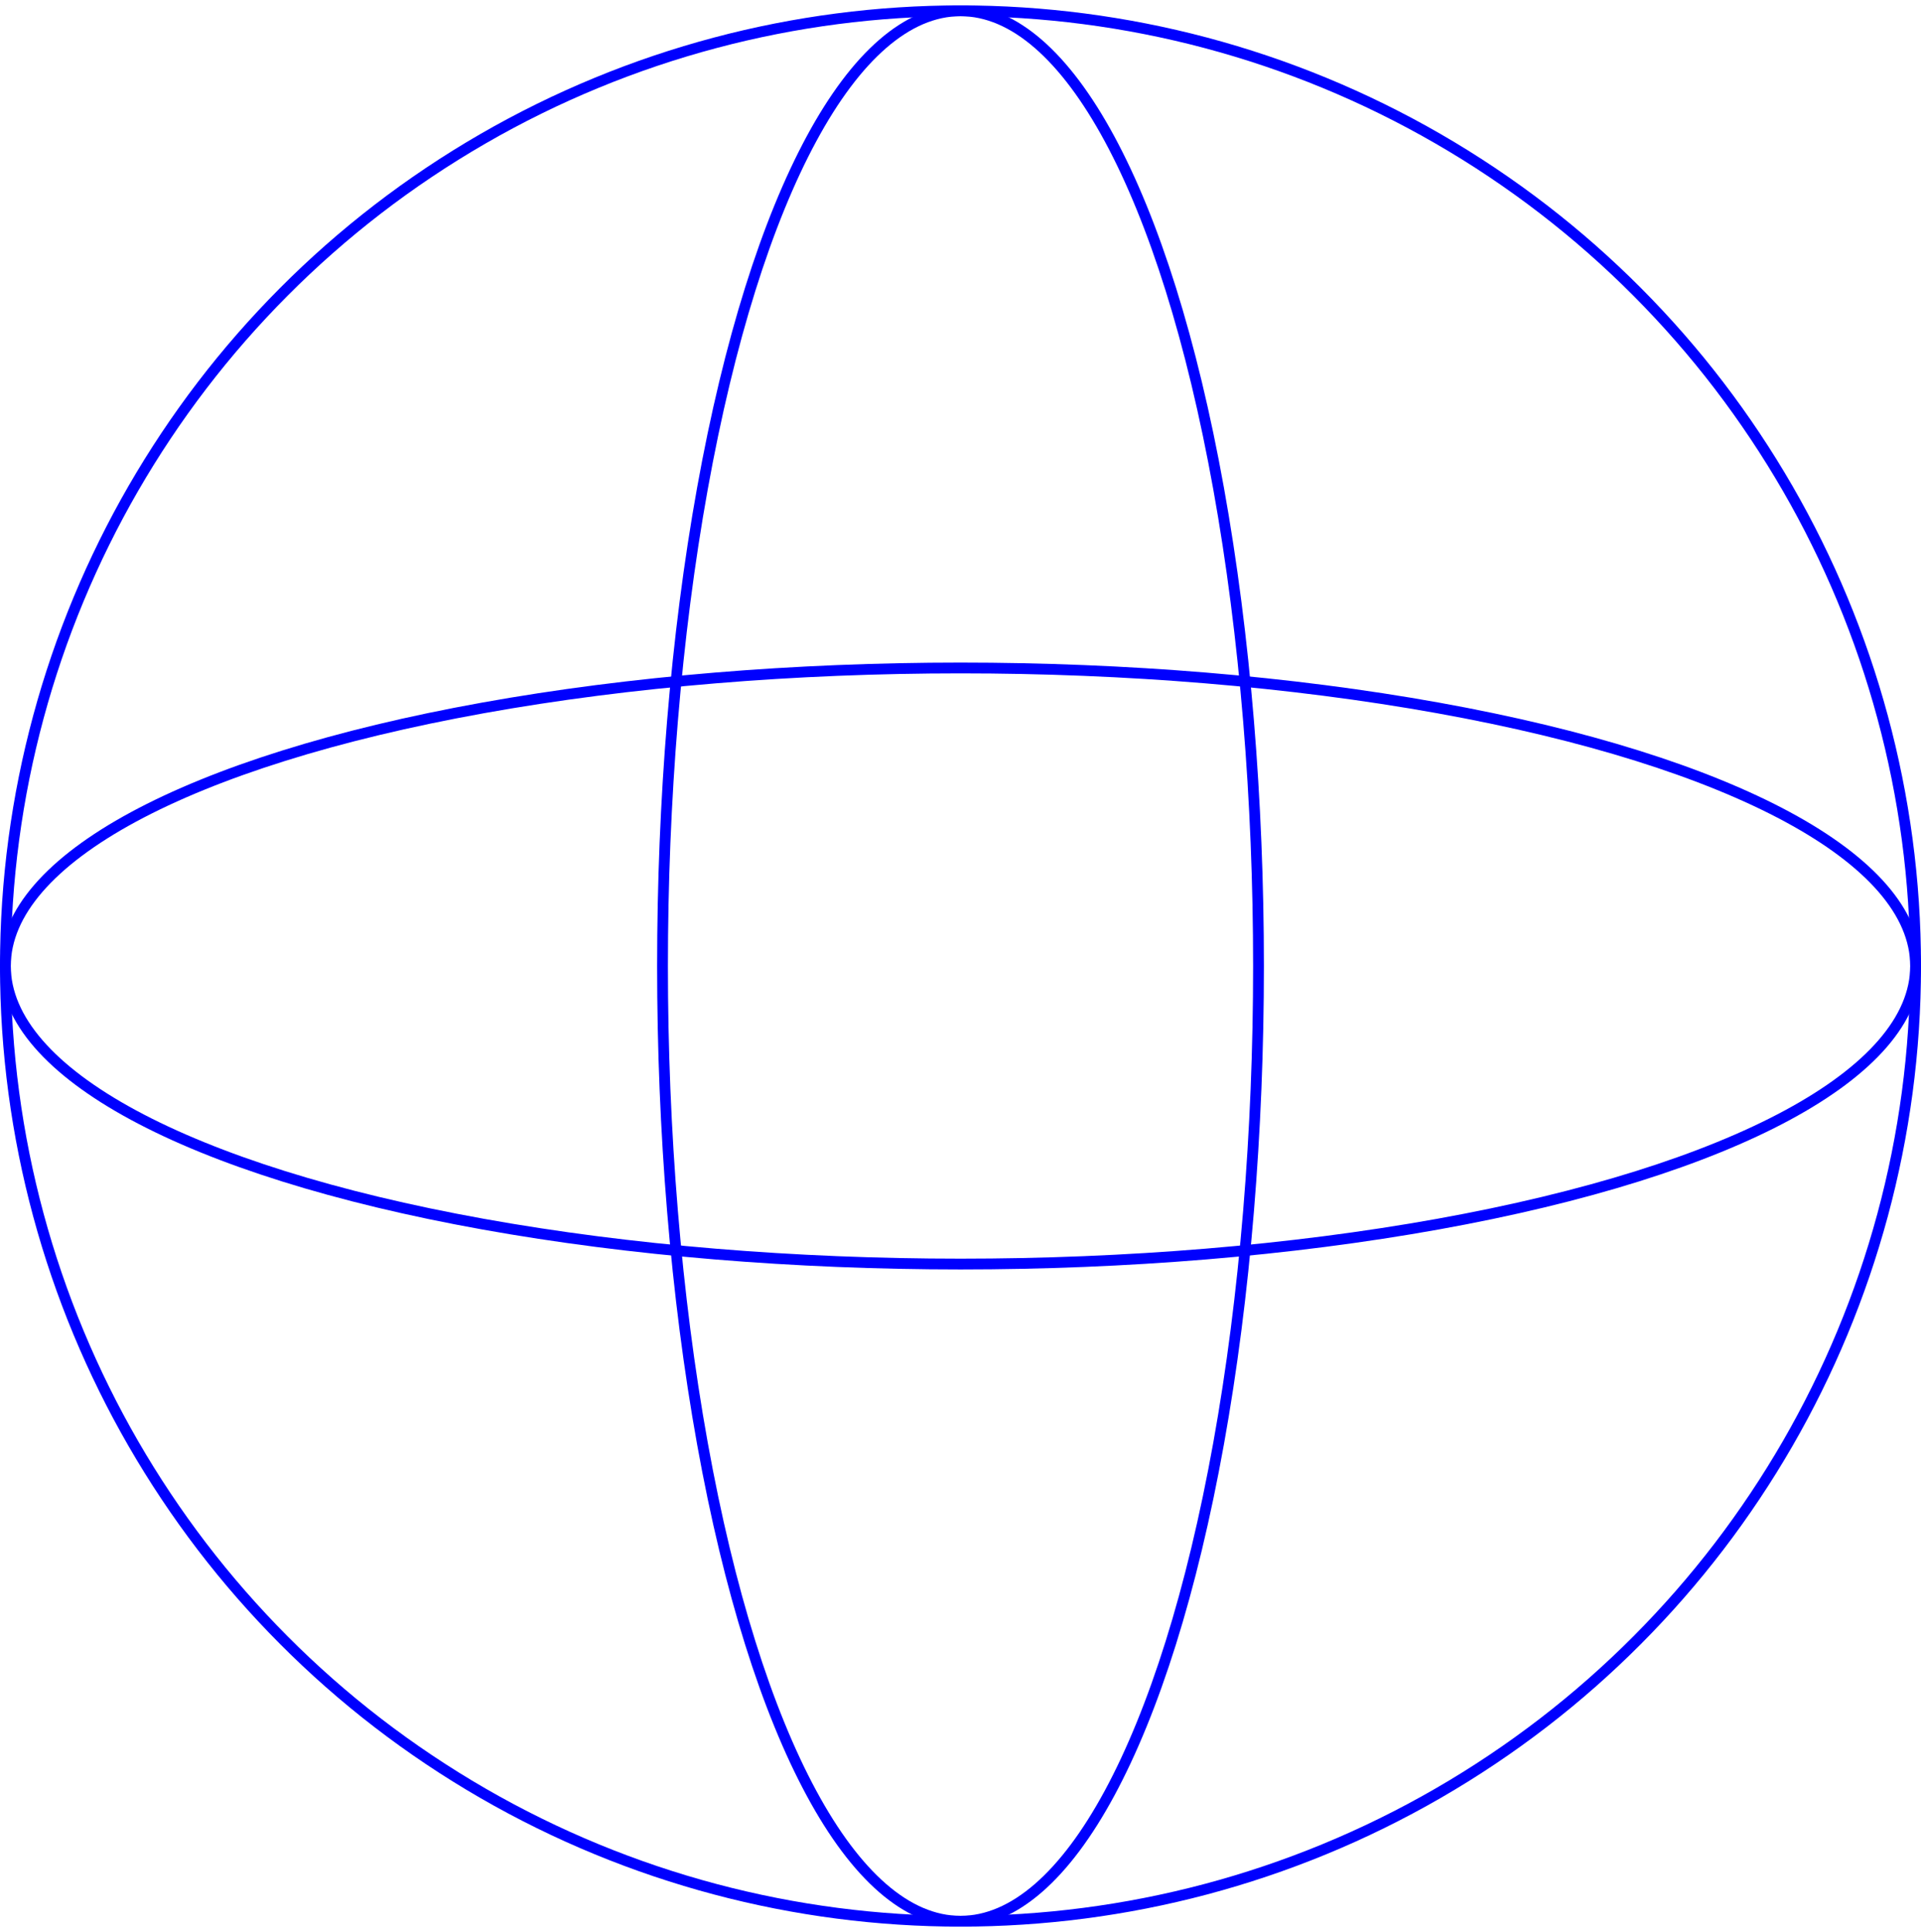 <svg xmlns="http://www.w3.org/2000/svg" fill="none" viewBox="0 0 178 179" height="179" width="178">
<circle stroke-linejoin="round" stroke="#0000FE" r="88.5" cy="89.5" cx="89"></circle>
<ellipse stroke-linejoin="round" stroke="#0000FE" ry="27.612" rx="88.5" cy="89.5" cx="89"></ellipse>
<ellipse stroke-linejoin="round" stroke="#0000FE" transform="rotate(90 89.001 89.5)" ry="27.612" rx="88.5" cy="89.5" cx="89.001"></ellipse>
</svg>
